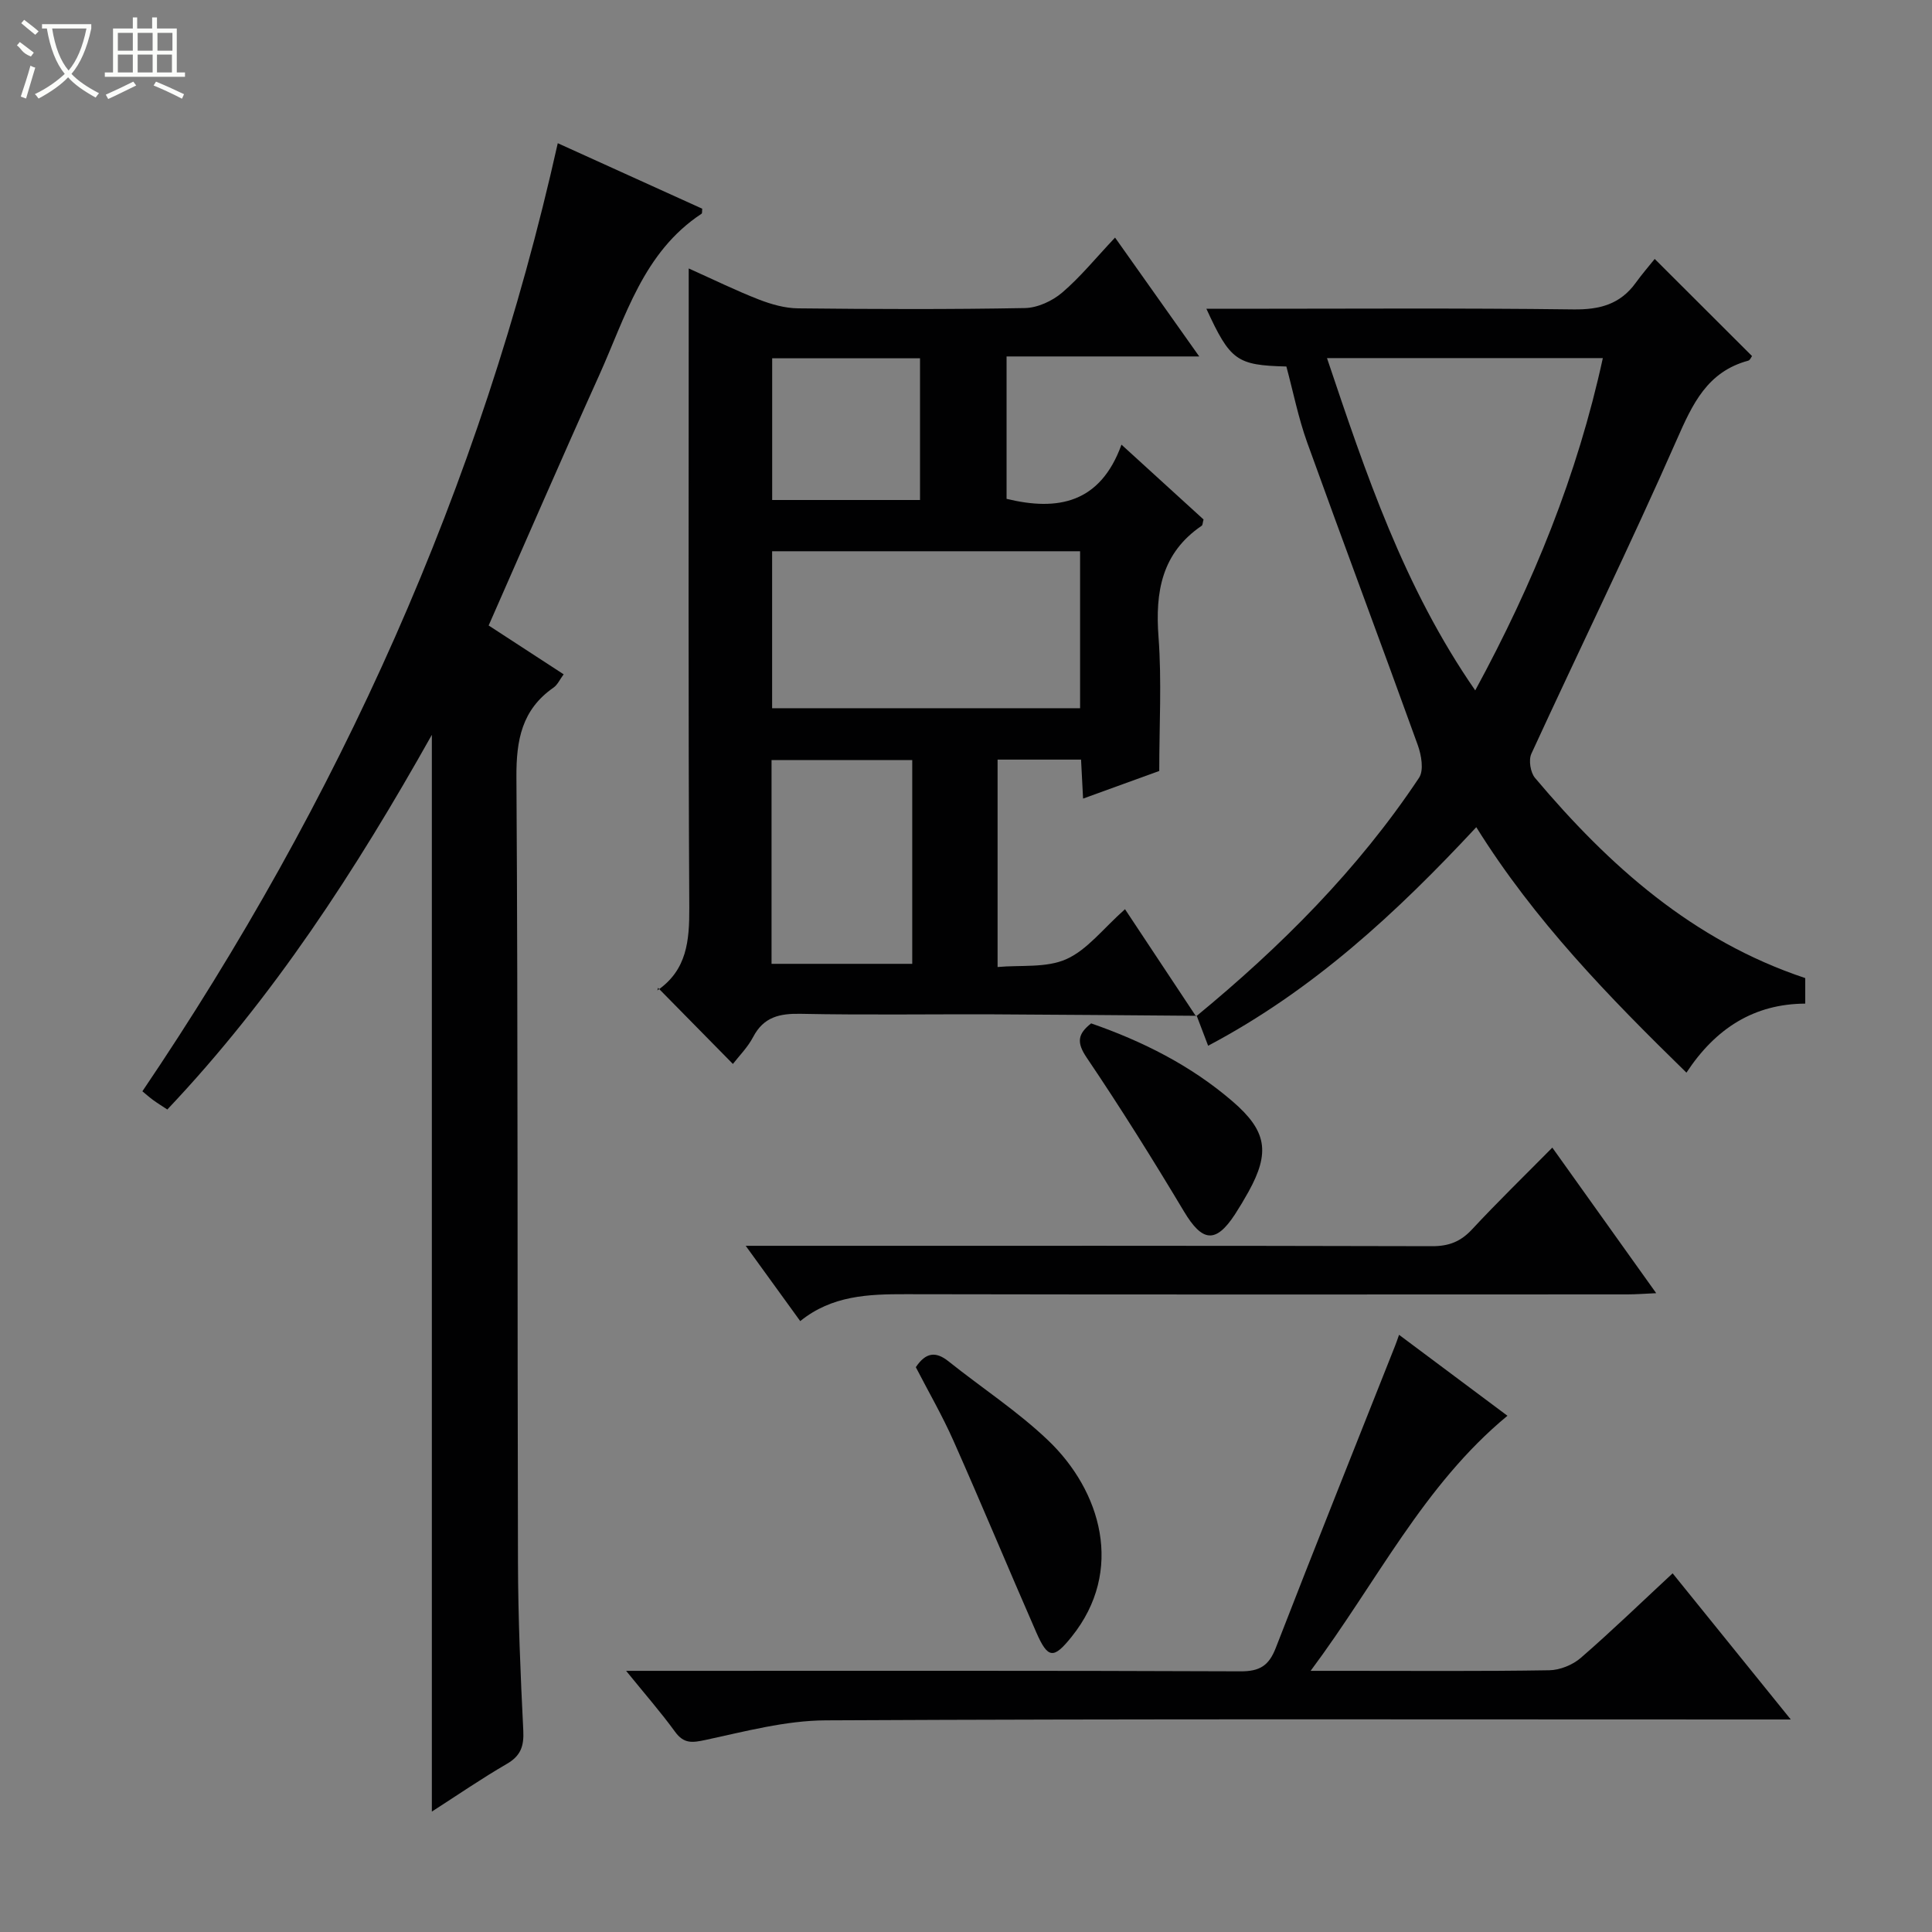 <svg enable-background="new 0 0 400 400" viewBox="0 0 400 400" xmlns="http://www.w3.org/2000/svg"><rect x="0" y="0" width="400" height="400" fill="#808080" stroke="none"/><g fill="#010102"><path d="m247.76 210.31c-13.99-.1-27.98-.24-41.97-.3-13.33-.05-26.67.16-40-.11-4.37-.09-7.68.63-9.86 4.8-1.14 2.17-2.96 3.98-4.19 5.58-5.04-5.11-9.99-10.15-15.51-15.76-.2 1.07-.25.61-.07.49 6.07-4.22 6.58-10.24 6.55-17.07-.23-41.83-.12-83.66-.12-125.5 0-1.98 0-3.96 0-6.86 5.28 2.37 9.82 4.6 14.52 6.43 2.56.99 5.38 1.8 8.09 1.83 15.66.17 31.33.23 47-.06 2.62-.05 5.67-1.46 7.71-3.2 3.77-3.22 6.94-7.14 10.95-11.39 6 8.47 11.49 16.22 17.43 24.61-13.7 0-26.61 0-39.89 0v29.48c10.61 2.58 19.4.91 23.79-11.22 6.16 5.61 11.64 10.61 16.99 15.49-.19.71-.18 1.16-.38 1.3-8.28 5.64-9.65 13.67-8.94 23.04.68 9.11.15 18.31.15 27.73-5.18 1.88-10.26 3.72-15.77 5.72-.15-2.95-.28-5.37-.42-8.07-5.74 0-11.33 0-17.28 0v42.94c4.79-.44 10.08.23 14.24-1.63 4.34-1.94 7.6-6.31 12.14-10.34 5.02 7.58 9.87 14.88 14.71 22.19zm-87.9-96.18v32.5h63.76c0-11.02 0-21.73 0-32.5-21.38 0-42.36 0-63.76 0zm29.01 43.24c-9.99 0-19.53 0-29.13 0v42.18h29.13c0-14.18 0-27.99 0-42.18zm-29-83.19v29.34h30.61c0-10.01 0-19.59 0-29.34-10.31 0-20.27 0-30.61 0z"/><path d="m115.48 29.65c10.03 4.55 19.99 9.06 29.91 13.56-.06.46.02.93-.14 1.04-12.1 7.98-15.74 21.36-21.22 33.5-7.72 17.09-15.17 34.3-22.86 51.75 5.26 3.43 10.24 6.67 15.53 10.11-.78 1.04-1.25 2.16-2.1 2.75-6.56 4.57-7.73 10.85-7.68 18.55.34 54.15.17 108.3.32 162.45.03 11.64.52 23.29 1.1 34.92.16 3.21-.5 5.23-3.4 6.91-5.16 2.99-10.09 6.38-15.53 9.88 0-74.21 0-148 0-222.93-15.8 28.14-32.89 54.47-54.77 77.57-1.06-.7-2.03-1.3-2.94-1.96-.78-.57-1.51-1.23-2.22-1.81 40.68-60.17 70.09-125.06 86-196.29z"/><path d="m247.62 210.45c17.56-14.45 33.54-30.41 46.18-49.42 1.03-1.55.48-4.71-.27-6.78-7.54-20.91-15.36-41.72-22.89-62.63-1.84-5.12-2.9-10.51-4.31-15.74-10.28-.26-11.62-1.21-16.56-11.95h5.52c23.49 0 46.99-.17 70.48.13 5.45.07 9.69-1.07 12.9-5.52 1.27-1.76 2.69-3.4 3.92-4.93 7.16 7.14 13.62 13.6 20.15 20.11-.18.23-.41.85-.78.95-8.48 2.29-11.53 8.93-14.8 16.36-9.62 21.86-20.13 43.33-30.11 65.03-.6 1.31-.19 3.87.76 5 15.31 18.16 32.65 33.68 55.94 41.44v5.29c-10.58.05-18.55 5.1-24.59 14.29-16.11-15.73-31.48-31.52-43.51-50.82-16.56 17.79-33.83 33.78-55.52 45.25-.87-2.29-1.61-4.25-2.36-6.2-.01 0-.15.14-.15.14zm27.12-136.31c8.04 23.91 15.9 47.44 30.69 68.8 12.07-22.22 21.15-44.6 26.42-68.8-19.09 0-37.56 0-57.11 0z"/><path d="m289.66 276.36c7.6 5.68 14.88 11.11 22.44 16.76-17.41 14.39-26.98 34.35-40.75 52.81h7.45c13.99 0 27.98.11 41.97-.12 2.2-.04 4.82-1.1 6.5-2.55 6.4-5.55 12.49-11.45 19.03-17.52 8.03 9.94 15.88 19.65 24.46 30.26-2.93 0-4.68 0-6.44 0-64.46 0-128.91-.15-193.37.18-8.3.04-16.64 2.29-24.85 4.05-2.79.6-4.51.83-6.34-1.69-2.93-4.03-6.23-7.8-10.13-12.61h5.8c40.47 0 80.94-.07 121.42.1 4 .02 5.87-1.2 7.29-4.86 8.1-20.88 16.43-41.67 24.68-62.49.23-.56.42-1.15.84-2.32z"/><path d="m165.68 273.52c-3.71-5.13-7.18-9.92-11.29-15.59h6.2c45.3 0 90.61-.04 135.91.08 3.46.01 5.9-.94 8.25-3.46 5.32-5.72 10.93-11.17 16.64-16.95 7.21 10.1 14.12 19.79 21.51 30.14-2.47.11-4.21.25-5.95.25-49.8.01-99.6.06-149.41-.04-7.76-.02-15.3.26-21.86 5.57z"/><path d="m189.61 283.06c2.07-3.09 4.14-3.31 6.77-1.21 6.87 5.49 14.32 10.34 20.64 16.38 10.87 10.38 15.91 26.93 4.81 40.69-3.67 4.56-4.86 4.58-7.28-.96-5.77-13.18-11.29-26.48-17.13-39.63-2.34-5.28-5.25-10.3-7.81-15.27z"/><path d="m225.91 211.88c10.62 3.69 20.63 8.7 29.28 16.15 7.1 6.12 7.81 10.55 3.3 18.71-.88 1.59-1.82 3.16-2.81 4.69-3.99 6.09-6.77 5.71-10.55-.61-6.45-10.78-13.12-21.45-20.15-31.86-2.1-3.11-1.89-4.87.93-7.08z"/></g><path d="m6.4 11.7c-2-.8-1.9-1.6-2.9-2.3l.6-.7c.9.7 1.9 1.4 2.9 2.2zm-2.1 8.3c.7-2.1 1.4-4.2 2-6.4.2.1.6.3 1 .4-.7 2.3-1.3 4.4-1.9 6.4zm3-12.8c-1.1-.9-2.1-1.7-2.9-2.4l.6-.7c1 .8 2 1.5 3 2.4zm1.4-1.3v-.9h10.2v.9c-.9 4.2-2.3 7.3-4.1 9.4 1.3 1.4 3.2 2.7 5.7 4-.2.2-.4.5-.7.9-2.5-1.4-4.4-2.7-5.7-4.2-1.4 1.5-3.5 3-6.1 4.4 0 0 0 0-.1-.1-.3-.4-.5-.7-.7-.8 2.7-1.3 4.7-2.8 6.2-4.2-1.8-2.2-3-5.3-3.7-9.4zm9.2 0h-7.1c.6 3.8 1.7 6.7 3.4 8.7 1.7-2 2.9-4.8 3.7-8.7z" fill="#fbfcfa"/><path d="m31.6 3.6h.9v2.3h4.1v9.1h1.7v.9h-16.6v-.9h1.7v-9.1h4.1v-2.3h.9v2.3h3.1v-2.3zm-4 13.3.6.8c-1.9.9-3.8 1.9-5.8 2.8-.2-.3-.3-.6-.5-.9 2-.9 3.9-1.8 5.7-2.7zm-3.2-10.1v3.7h3.1v-3.7zm0 4.5v3.7h3.1v-3.7zm4.1-4.5v3.7h3.1v-3.7zm0 4.5v3.7h3.1v-3.7zm9.1 9.1c-2.1-1.1-4.1-2-5.8-2.7l.5-.8c2.2.9 4.1 1.8 5.8 2.6l-.4.9zm-1.9-13.6h-3.1v3.7h3.1zm-3.2 4.5v3.7h3.1v-3.7z" fill="#fbfcfa"/></svg>